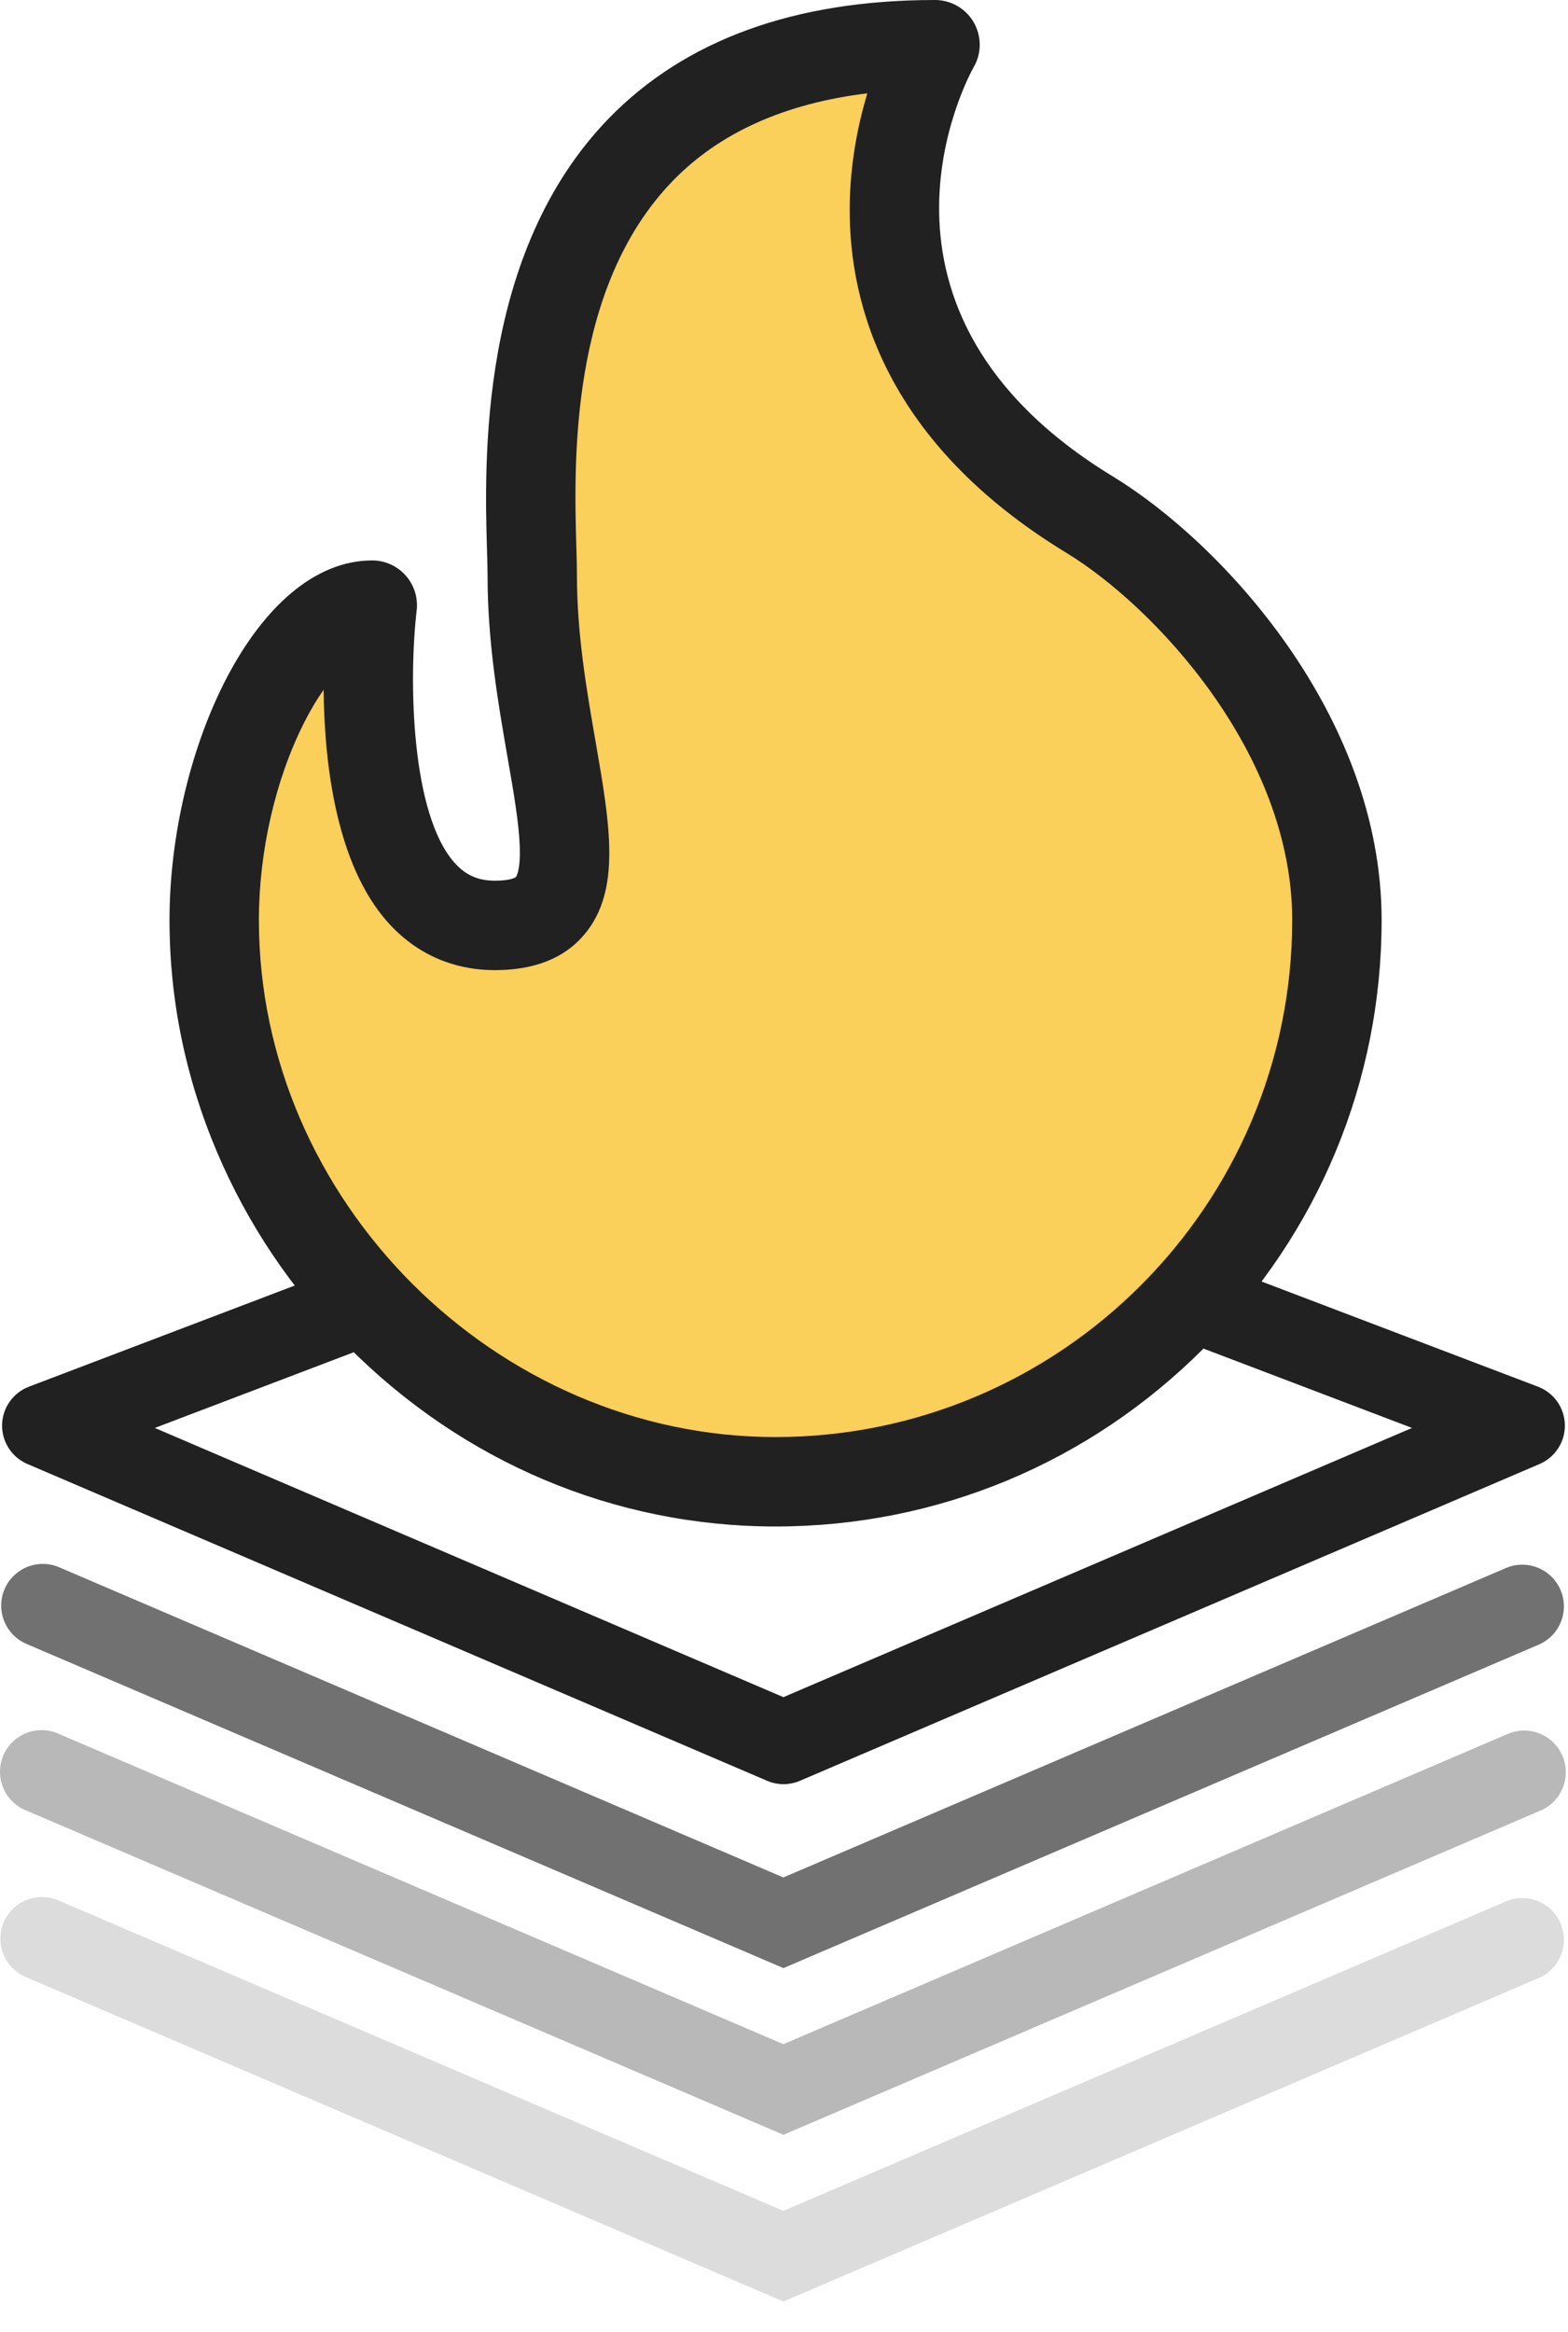 <svg width="37" height="55" viewBox="0 0 37 55" fill="none" xmlns="http://www.w3.org/2000/svg">
<path d="M0.646 34.526L18.102 41.998C18.224 42.05 18.356 42.077 18.488 42.077C18.621 42.077 18.752 42.05 18.875 41.998L36.331 34.526C36.51 34.449 36.663 34.32 36.769 34.155C36.876 33.99 36.93 33.798 36.926 33.602C36.922 33.407 36.86 33.217 36.747 33.056C36.634 32.896 36.476 32.773 36.294 32.704L18.835 26.065C18.61 25.978 18.361 25.978 18.136 26.065L0.68 32.704C0.498 32.774 0.34 32.897 0.228 33.057C0.115 33.217 0.053 33.408 0.049 33.603C0.046 33.799 0.101 33.991 0.207 34.156C0.313 34.32 0.466 34.449 0.646 34.526ZM18.486 28.035L33.319 33.676L18.486 40.025L3.653 33.676L18.486 28.035Z" fill="#212121"/>
<path opacity="0.64" d="M0.645 38.778L18.487 46.415L36.329 38.778C36.563 38.671 36.745 38.477 36.837 38.238C36.93 37.999 36.925 37.733 36.824 37.497C36.723 37.261 36.534 37.074 36.297 36.976C36.061 36.878 35.795 36.876 35.556 36.971L18.485 44.277L1.416 36.97C1.297 36.916 1.168 36.886 1.037 36.883C0.907 36.879 0.776 36.902 0.654 36.949C0.532 36.997 0.421 37.068 0.327 37.159C0.233 37.25 0.158 37.359 0.107 37.48C0.056 37.6 0.029 37.73 0.028 37.861C0.027 37.991 0.053 38.121 0.103 38.242C0.153 38.363 0.227 38.473 0.32 38.565C0.413 38.657 0.524 38.729 0.645 38.778Z" fill="#212121"/>
<path opacity="0.32" d="M0.645 42.709L18.487 50.346L36.329 42.709C36.451 42.66 36.562 42.588 36.656 42.496C36.749 42.404 36.823 42.294 36.873 42.173C36.923 42.051 36.949 41.922 36.948 41.79C36.948 41.659 36.921 41.53 36.869 41.409C36.818 41.288 36.742 41.179 36.648 41.088C36.554 40.997 36.442 40.926 36.32 40.879C36.197 40.831 36.067 40.809 35.936 40.813C35.805 40.817 35.676 40.847 35.556 40.902L18.485 48.209L1.415 40.903C1.296 40.844 1.165 40.81 1.032 40.804C0.899 40.797 0.765 40.818 0.64 40.864C0.515 40.911 0.401 40.982 0.304 41.074C0.208 41.166 0.131 41.277 0.079 41.4C0.026 41.523 -0 41.655 3.82739e-06 41.788C0 41.922 0.028 42.054 0.081 42.176C0.134 42.298 0.211 42.409 0.308 42.5C0.405 42.592 0.52 42.663 0.645 42.709Z" fill="#212121"/>
<path opacity="0.16" d="M0.645 46.641L18.487 54.278L36.329 46.641C36.562 46.534 36.745 46.34 36.837 46.101C36.93 45.862 36.925 45.596 36.824 45.36C36.723 45.124 36.534 44.937 36.297 44.839C36.06 44.741 35.794 44.739 35.556 44.834L18.485 52.14L1.415 44.834C1.296 44.777 1.166 44.744 1.033 44.739C0.901 44.733 0.768 44.754 0.644 44.801C0.52 44.848 0.407 44.92 0.311 45.011C0.216 45.103 0.139 45.213 0.087 45.335C0.035 45.457 0.009 45.589 0.009 45.721C0.009 45.854 0.036 45.985 0.088 46.107C0.14 46.229 0.216 46.339 0.312 46.431C0.408 46.523 0.521 46.594 0.645 46.641Z" fill="#212121"/>
<path d="M11.801 21.5C9.001 21.9 8.634 17 8.801 14.5C4.801 16.1 4.801 21.833 5.301 24.5C5.801 29.5 18.301 40.5 26.801 32C35.301 23.5 31.301 16.5 25.301 12C20.501 8.4 20.967 3.5 21.801 1.5C17.801 1 13.301 4 12.301 10C11.301 16 15.301 21 11.801 21.5Z" fill="#FACF5A"/>
<path d="M26.261 11.237C19.835 7.327 22.849 1.81 22.978 1.58C23.166 1.254 23.165 0.852 22.977 0.526C22.788 0.201 22.44 0 22.064 0C18.756 0 16.166 0.94 14.365 2.793C11.288 5.961 11.431 10.89 11.492 12.995C11.499 13.228 11.505 13.43 11.505 13.579C11.505 15.142 11.755 16.585 11.976 17.858C12.119 18.678 12.242 19.387 12.264 19.944C12.287 20.54 12.179 20.677 12.174 20.682C12.159 20.701 12.029 20.77 11.679 20.77C11.28 20.77 10.986 20.639 10.726 20.347C9.708 19.206 9.637 16.089 9.832 14.394C9.867 14.095 9.772 13.796 9.572 13.571C9.372 13.346 9.085 13.217 8.784 13.217C6.046 13.217 4 17.695 4 21.699C4 23.582 4.379 25.425 5.125 27.18C5.847 28.875 6.876 30.406 8.185 31.729C10.909 34.483 14.502 36 18.3 36C22.114 36 25.706 34.505 28.414 31.789C31.114 29.081 32.602 25.497 32.602 21.699C32.602 16.853 28.81 12.787 26.261 11.237ZM18.3 33.891C11.692 33.891 6.109 28.308 6.109 21.699C6.109 20.092 6.493 18.405 7.162 17.071C7.318 16.759 7.478 16.492 7.636 16.267C7.654 18.007 7.929 20.379 9.15 21.749C9.808 22.488 10.683 22.879 11.679 22.879C12.611 22.879 13.32 22.597 13.788 22.04C14.664 21 14.395 19.454 14.055 17.497C13.848 16.308 13.614 14.96 13.614 13.579C13.614 13.399 13.608 13.184 13.601 12.934C13.543 10.94 13.423 6.791 15.878 4.263C16.98 3.128 18.52 2.438 20.466 2.201C20.247 2.931 20.057 3.858 20.05 4.895C20.034 7.181 20.908 10.449 25.165 13.039C27.225 14.292 30.492 17.751 30.492 21.699C30.492 28.422 25.023 33.891 18.3 33.891Z" fill="#212121"/>
</svg>
